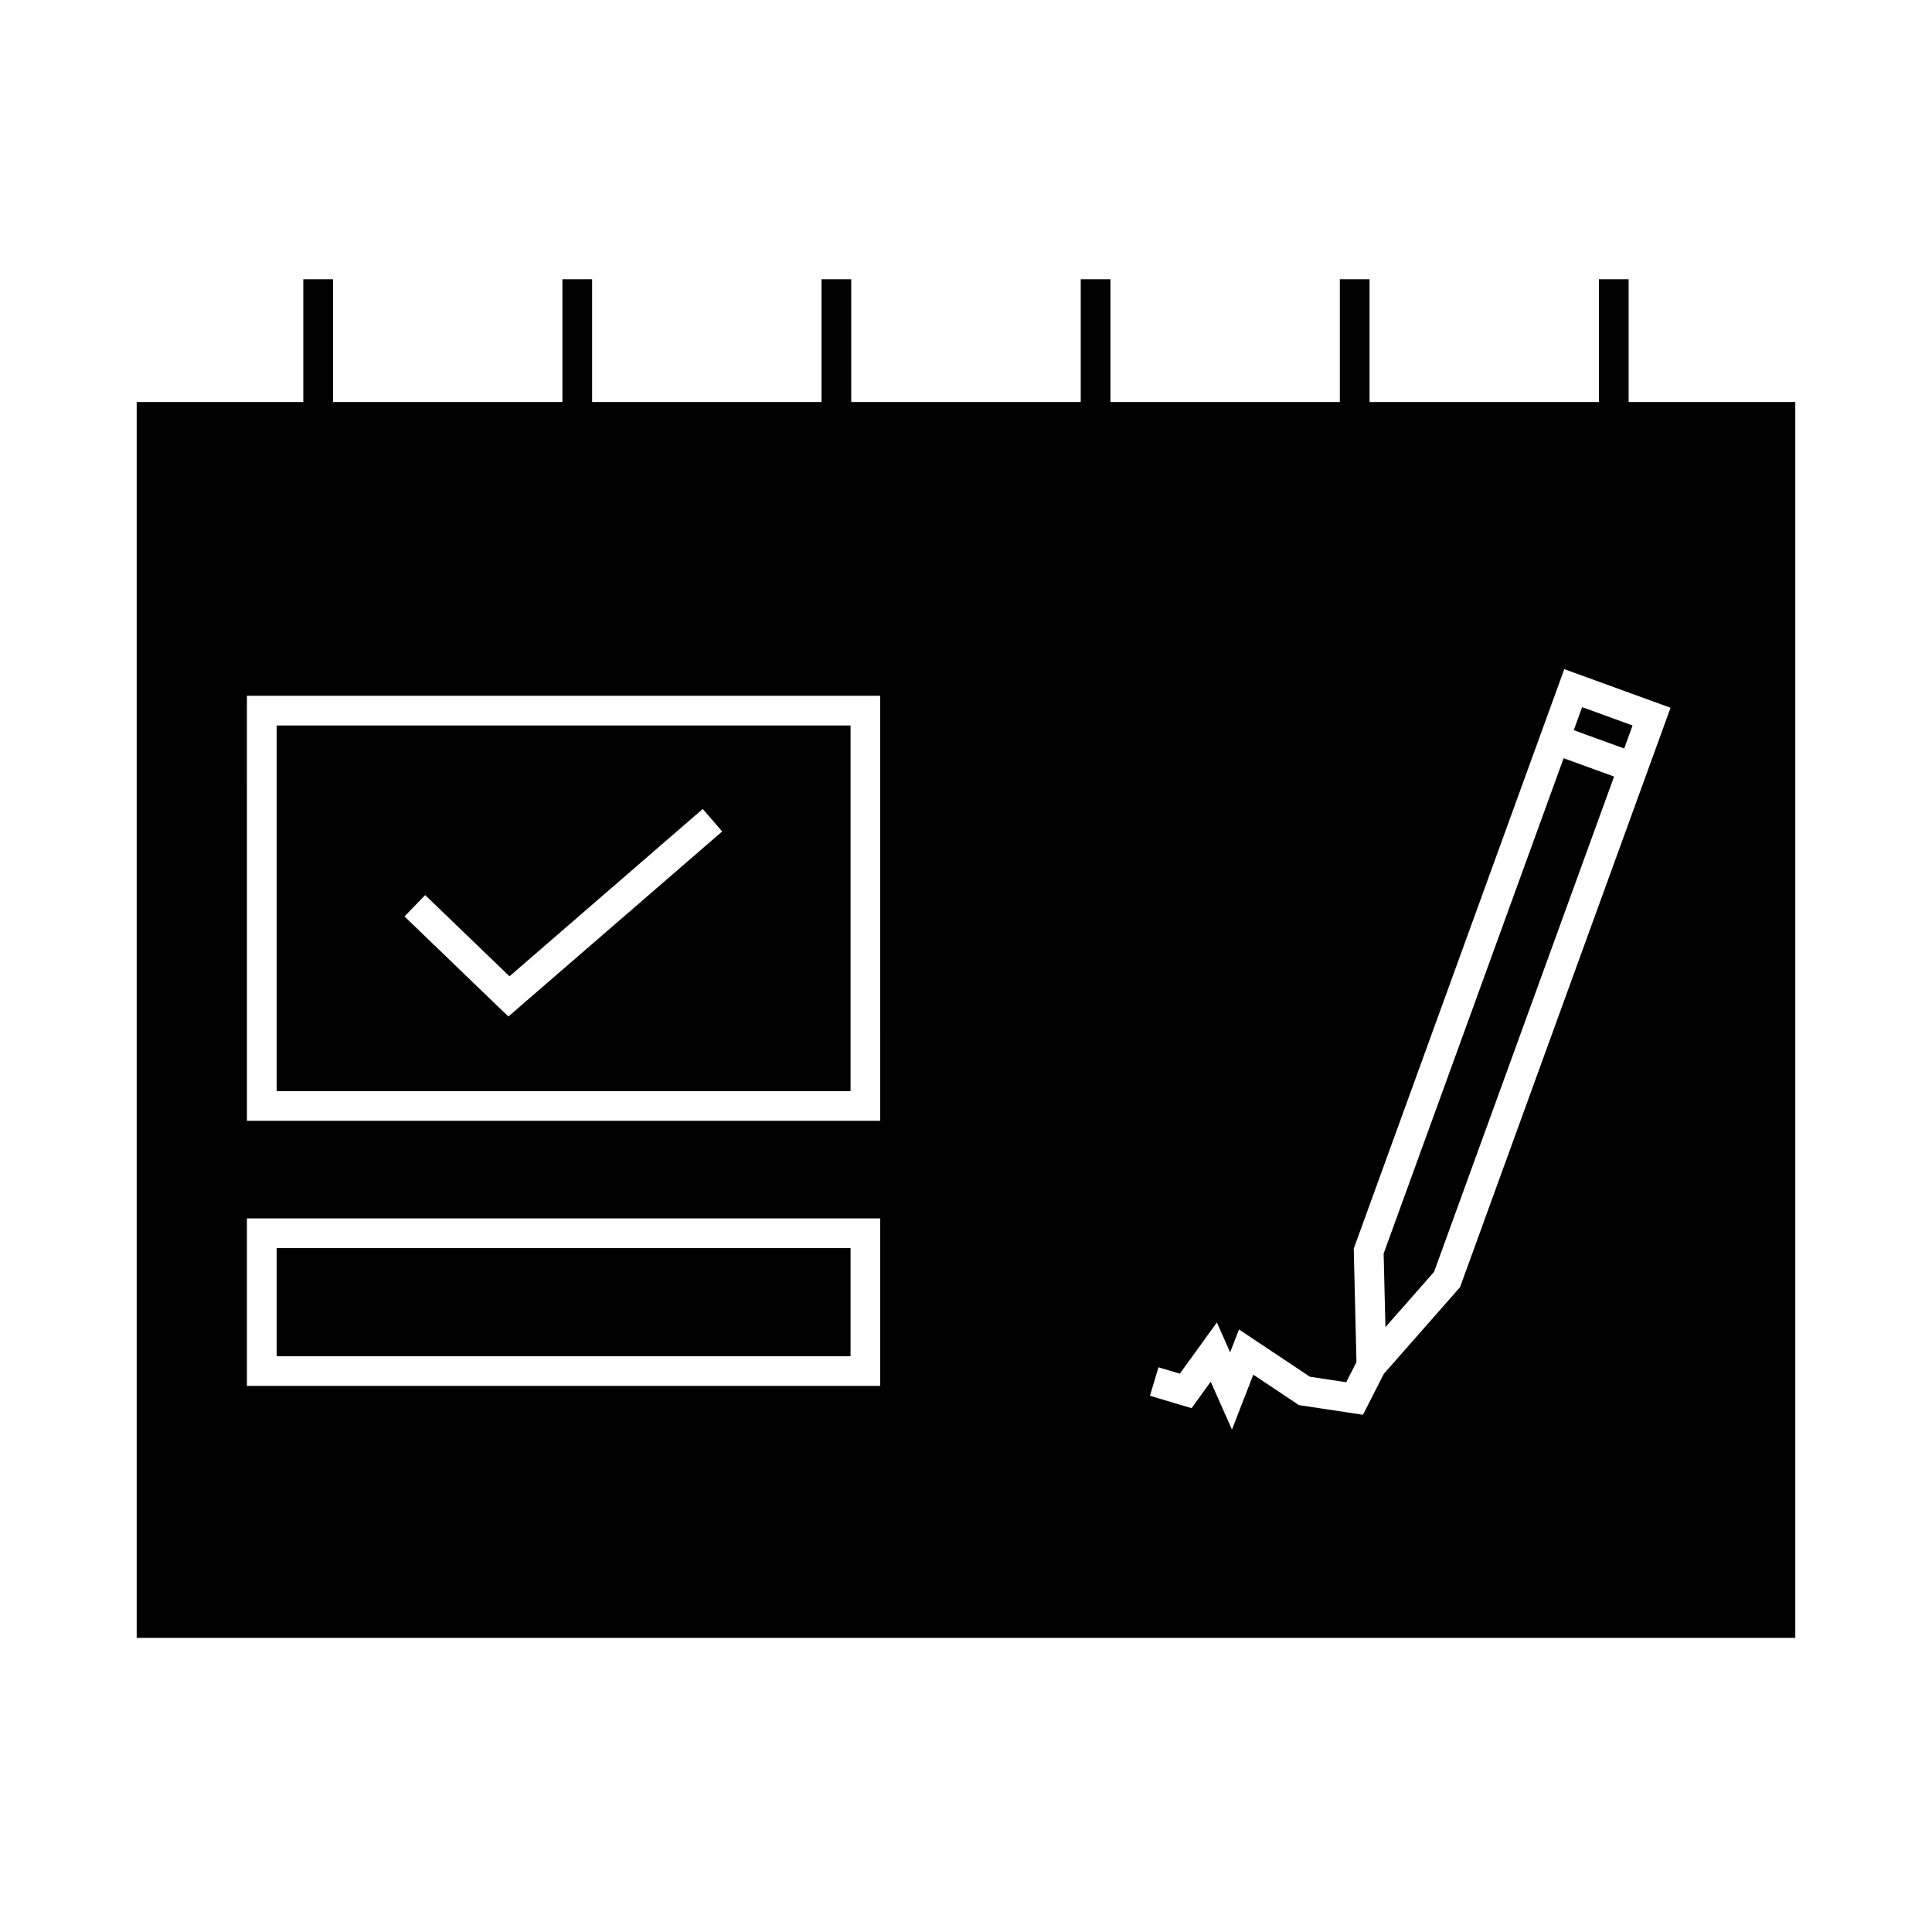 <?xml version="1.0" encoding="UTF-8"?>
<!-- Uploaded to: ICON Repo, www.iconrepo.com, Generator: ICON Repo Mixer Tools -->
<svg fill="#000000" width="800px" height="800px" version="1.1" viewBox="144 144 512 512" xmlns="http://www.w3.org/2000/svg">
 <g>
  <path d="m619.77 250.54h-44.168v-32.539h-7.871v32.539h-60.789v-32.539h-7.871v32.539h-60.793v-32.539h-7.871v32.539h-60.824v-32.539h-7.871v32.539h-60.797v-32.539h-7.871v32.539h-60.793v-32.539h-7.871v32.539h-44.156v327.51h439.55zm-242.5 260.74h-167.83v-44.398h167.83zm0-70.246h-167.83l-0.004-112.64h167.83zm153.65 44.098-20.188 22.953-5.527 10.844-16.965-2.555-12.102-8.066-5.656 14.543-5.633-12.684-5.07 7.016-11.027-3.289 2.258-7.547 5.664 1.691 9.812-13.578 3.512 7.91 2.356-6.047 16.391 10.926 2.402 1.602 9.621 1.449 2.082-4.094 0.629-1.234-0.719-30.066 0.25-0.699 55.543-152.88 28.164 10.238z"/>
  <path d="m369.4 336.27h-152.09v96.891h152.09zm-90.676 77.117-27.527-26.52 5.469-5.664 1.645 1.578 20.707 19.949 44.781-38.773 6.434-5.566 5.156 5.953z"/>
  <path d="m217.31 474.76h152.09v28.652h-152.09z"/>
  <path d="m563.28 331.4 13.367 4.859-2.219 6.106-13.367-4.859z"/>
  <path d="m510.68 476.2 0.473 19.508 12.891-14.656 47.703-131.26-13.367-4.859z"/>
 </g>
</svg>